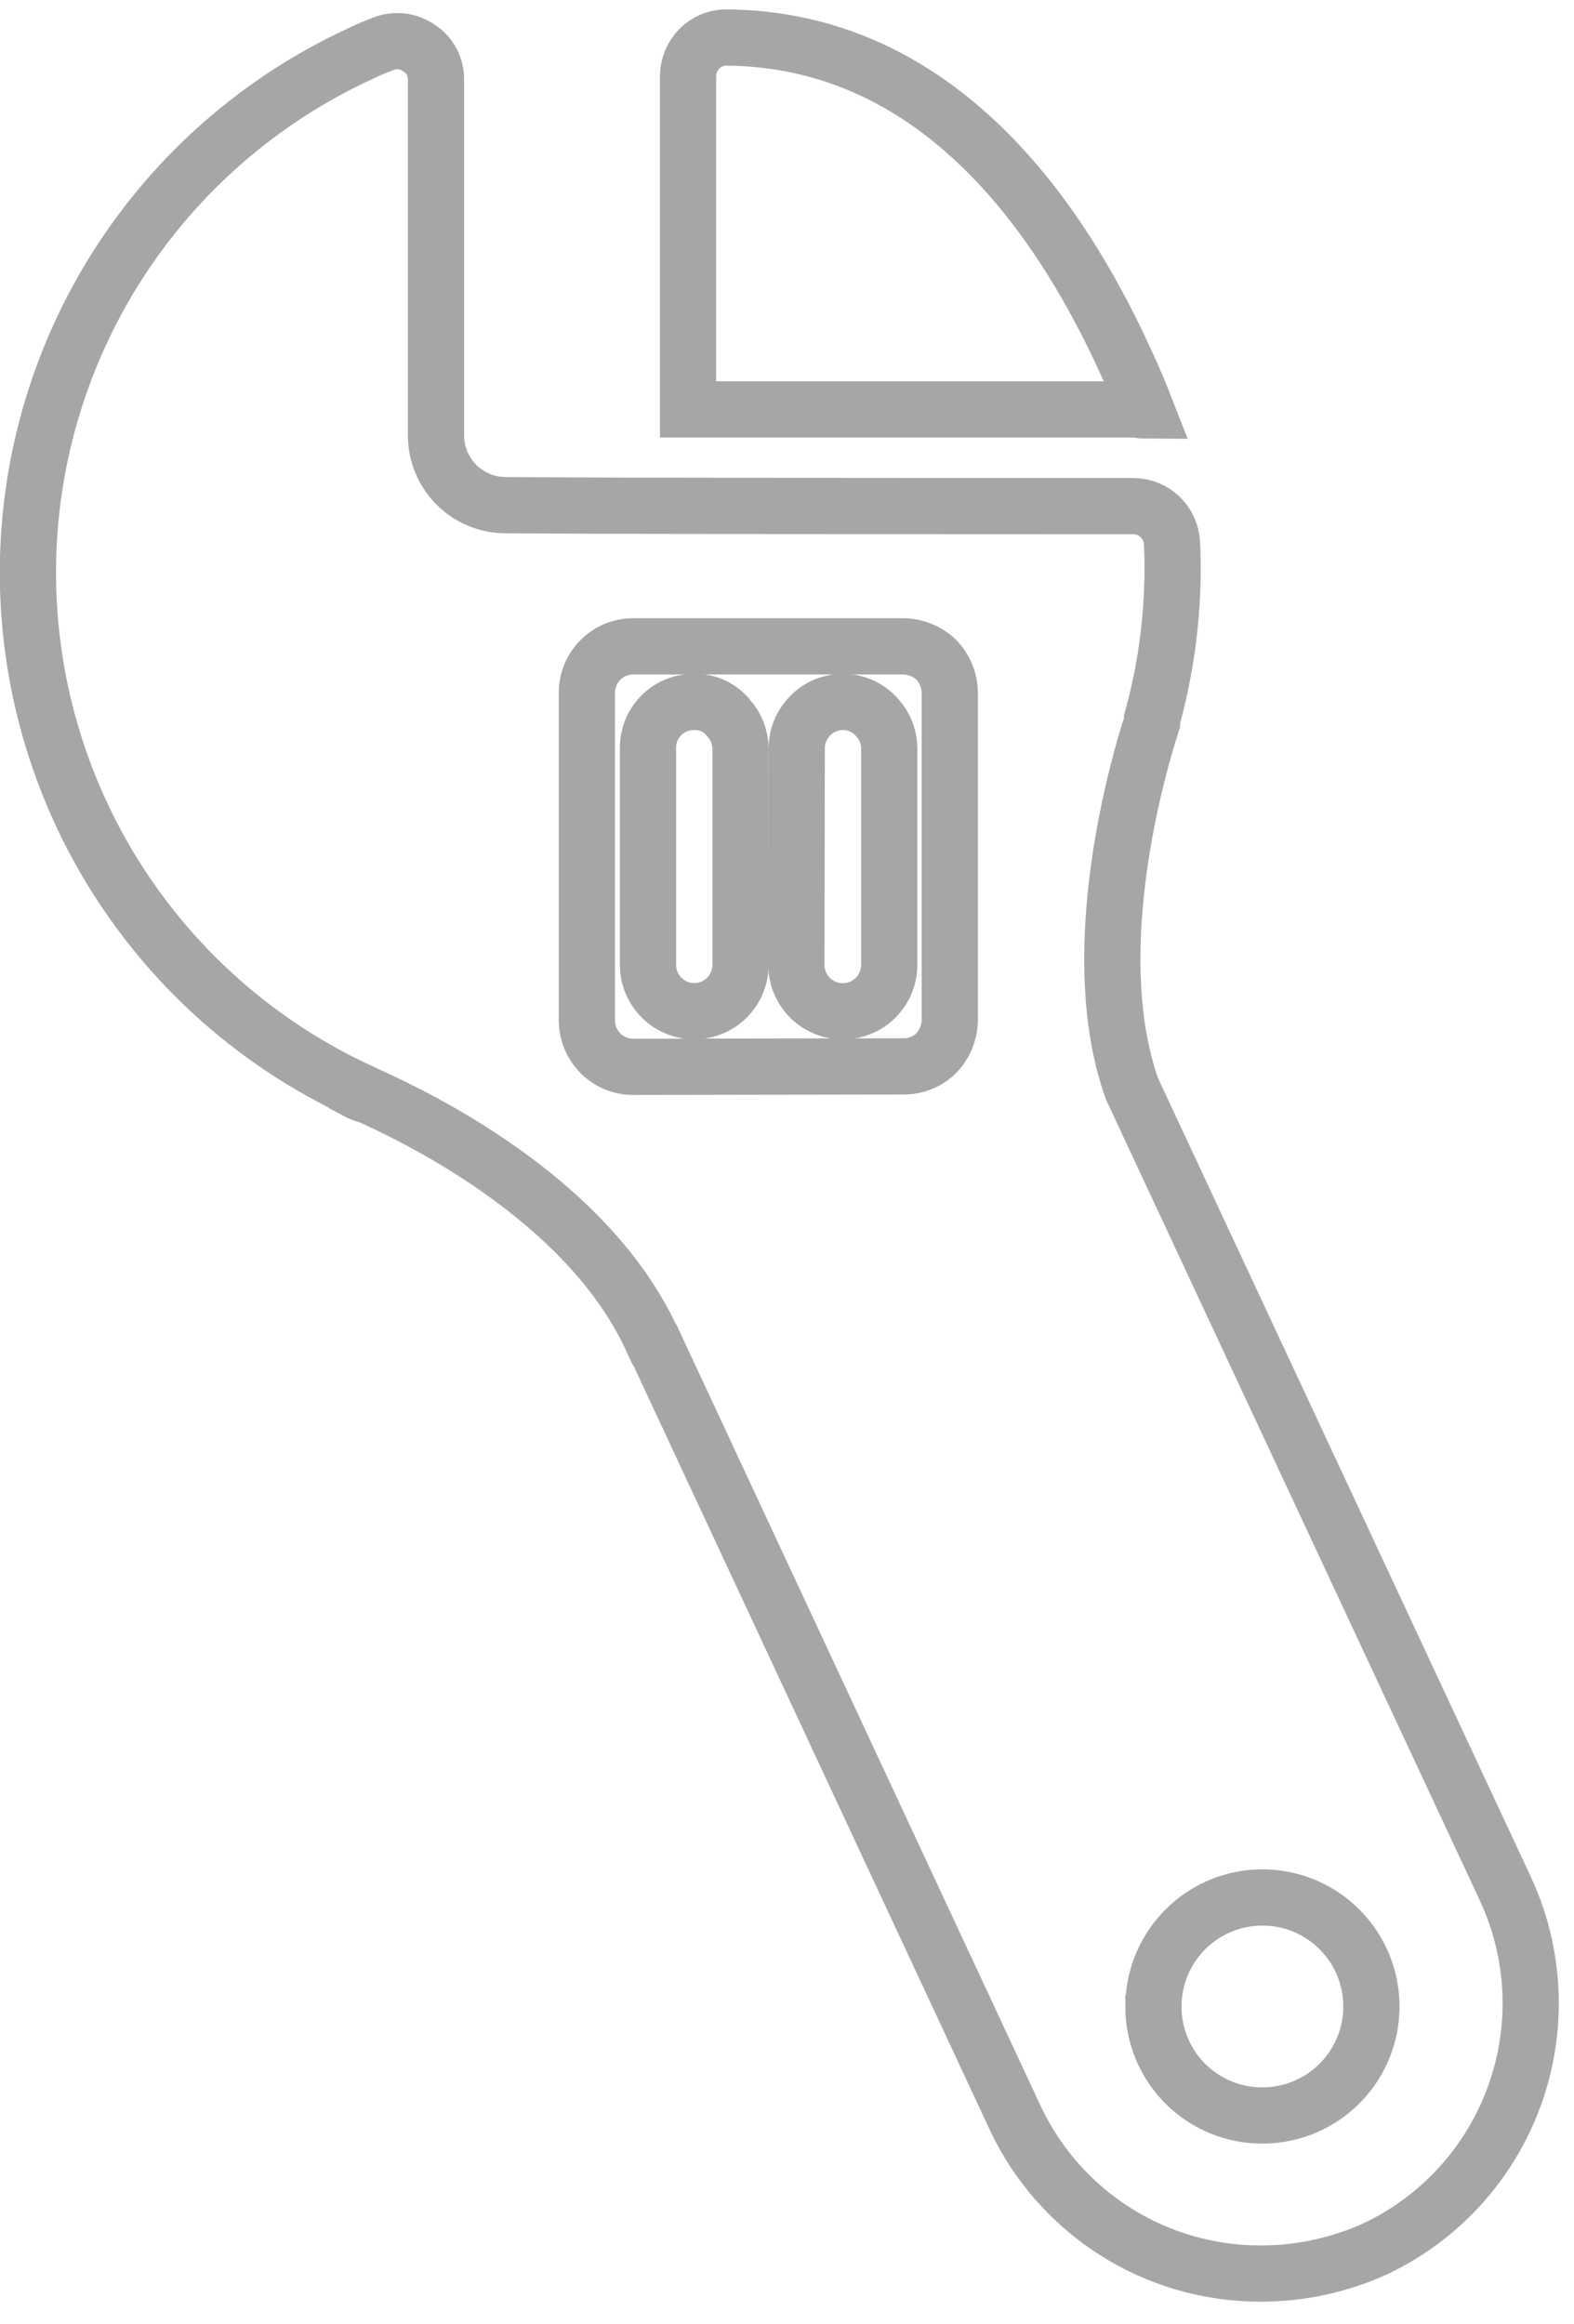 <?xml version="1.0" encoding="UTF-8"?> <svg xmlns="http://www.w3.org/2000/svg" width="42" height="62" viewBox="0 0 42 62" fill="none"><path d="M22.492 18.725C22.314 18.724 22.139 18.763 21.978 18.837C21.817 18.912 21.674 19.021 21.56 19.157C21.367 19.376 21.26 19.659 21.26 19.951L21.25 25.738C21.25 26.067 21.381 26.382 21.613 26.614C21.845 26.846 22.16 26.977 22.489 26.977C22.818 26.977 23.133 26.846 23.365 26.614C23.597 26.382 23.728 26.067 23.728 25.738V19.951C23.724 19.658 23.614 19.376 23.419 19.157C23.306 19.021 23.164 18.912 23.004 18.837C22.844 18.763 22.669 18.724 22.492 18.725V18.725Z" stroke="#A6A6A6" stroke-width="1.5" stroke-miterlimit="10"></path><path d="M18.57 18.725H18.517C18.356 18.724 18.196 18.754 18.046 18.815C17.897 18.877 17.761 18.967 17.647 19.081C17.533 19.195 17.442 19.331 17.381 19.48C17.32 19.63 17.29 19.79 17.291 19.951V25.738C17.291 26.065 17.421 26.379 17.653 26.611C17.884 26.843 18.198 26.973 18.526 26.973C18.853 26.973 19.167 26.843 19.398 26.611C19.63 26.379 19.76 26.065 19.76 25.738V19.951C19.752 19.658 19.641 19.377 19.446 19.157C19.342 19.024 19.209 18.916 19.057 18.841C18.906 18.767 18.739 18.727 18.57 18.725V18.725Z" stroke="#A6A6A6" stroke-width="1.5" stroke-miterlimit="10"></path><path d="M36.676 59.997C38.41 59.184 39.751 57.718 40.406 55.919C41.062 54.12 40.979 52.135 40.176 50.397L30.206 29.045C28.982 25.613 30.226 20.952 30.634 19.612C30.65 19.537 30.689 19.454 30.712 19.366C30.723 19.323 30.735 19.28 30.75 19.238V19.238C30.753 19.21 30.753 19.182 30.75 19.154C31.104 17.865 31.285 16.535 31.289 15.199C31.289 14.957 31.289 14.732 31.272 14.488C31.26 14.223 31.147 13.972 30.955 13.789C30.764 13.605 30.509 13.502 30.243 13.501C30.172 13.501 23.273 13.501 18.36 13.492C15.628 13.492 13.513 13.475 13.513 13.475C13.268 13.478 13.025 13.432 12.797 13.34C12.57 13.248 12.363 13.113 12.188 12.94C12.014 12.768 11.875 12.563 11.78 12.338C11.685 12.112 11.635 11.869 11.634 11.624V2.138C11.639 1.968 11.6 1.799 11.52 1.648C11.44 1.497 11.322 1.37 11.178 1.279C11.04 1.183 10.88 1.123 10.712 1.104C10.545 1.085 10.376 1.108 10.219 1.171C10.052 1.237 9.837 1.32 9.593 1.441C6.957 2.659 4.724 4.604 3.156 7.048C1.589 9.493 0.752 12.334 0.745 15.238C0.738 18.141 1.561 20.987 3.116 23.439C4.672 25.89 6.896 27.847 9.526 29.077C9.519 29.084 9.519 29.106 9.519 29.106C9.607 29.153 9.7 29.19 9.796 29.216H9.82C11.02 29.757 15.628 31.925 17.379 35.694C17.379 35.694 17.392 35.694 17.392 35.7L27.092 56.5C27.676 57.742 28.602 58.791 29.761 59.526C30.921 60.26 32.265 60.649 33.637 60.647C34.685 60.648 35.721 60.426 36.676 59.997V59.997ZM25.344 27.206C25.34 27.537 25.211 27.855 24.982 28.094C24.75 28.322 24.436 28.448 24.111 28.446L16.888 28.458C16.564 28.456 16.255 28.327 16.025 28.099C15.908 27.982 15.816 27.843 15.753 27.689C15.69 27.536 15.659 27.372 15.66 27.206V18.491C15.658 18.328 15.688 18.166 15.749 18.015C15.809 17.864 15.9 17.726 16.014 17.61C16.128 17.494 16.264 17.401 16.414 17.338C16.564 17.275 16.725 17.242 16.888 17.241H24.111C24.436 17.248 24.746 17.375 24.982 17.598C25.211 17.835 25.341 18.151 25.344 18.481V27.206ZM30.778 53.522C30.778 52.947 30.949 52.385 31.268 51.906C31.588 51.428 32.042 51.055 32.573 50.835C33.105 50.615 33.689 50.558 34.253 50.67C34.818 50.782 35.336 51.059 35.742 51.466C36.149 51.872 36.426 52.391 36.538 52.955C36.651 53.519 36.593 54.103 36.373 54.635C36.153 55.166 35.78 55.62 35.302 55.94C34.824 56.259 34.261 56.43 33.686 56.43C33.304 56.431 32.925 56.357 32.572 56.211C32.219 56.066 31.898 55.852 31.627 55.581C31.357 55.311 31.143 54.99 30.997 54.637C30.851 54.284 30.776 53.905 30.777 53.523L30.778 53.522Z" stroke="#A6A6A6" stroke-width="1.5" stroke-miterlimit="10"></path><path d="M30.593 10.955C30.429 10.535 30.247 10.09 30.042 9.655C28.159 5.519 24.875 1.046 19.387 1.001C19.252 1 19.118 1.026 18.993 1.077C18.868 1.129 18.755 1.205 18.66 1.301C18.472 1.494 18.365 1.752 18.36 2.021V10.921C23.273 10.921 30.172 10.921 30.243 10.921C30.369 10.924 30.48 10.955 30.593 10.955Z" stroke="#A6A6A6" stroke-width="1.5" stroke-miterlimit="10"></path></svg> 